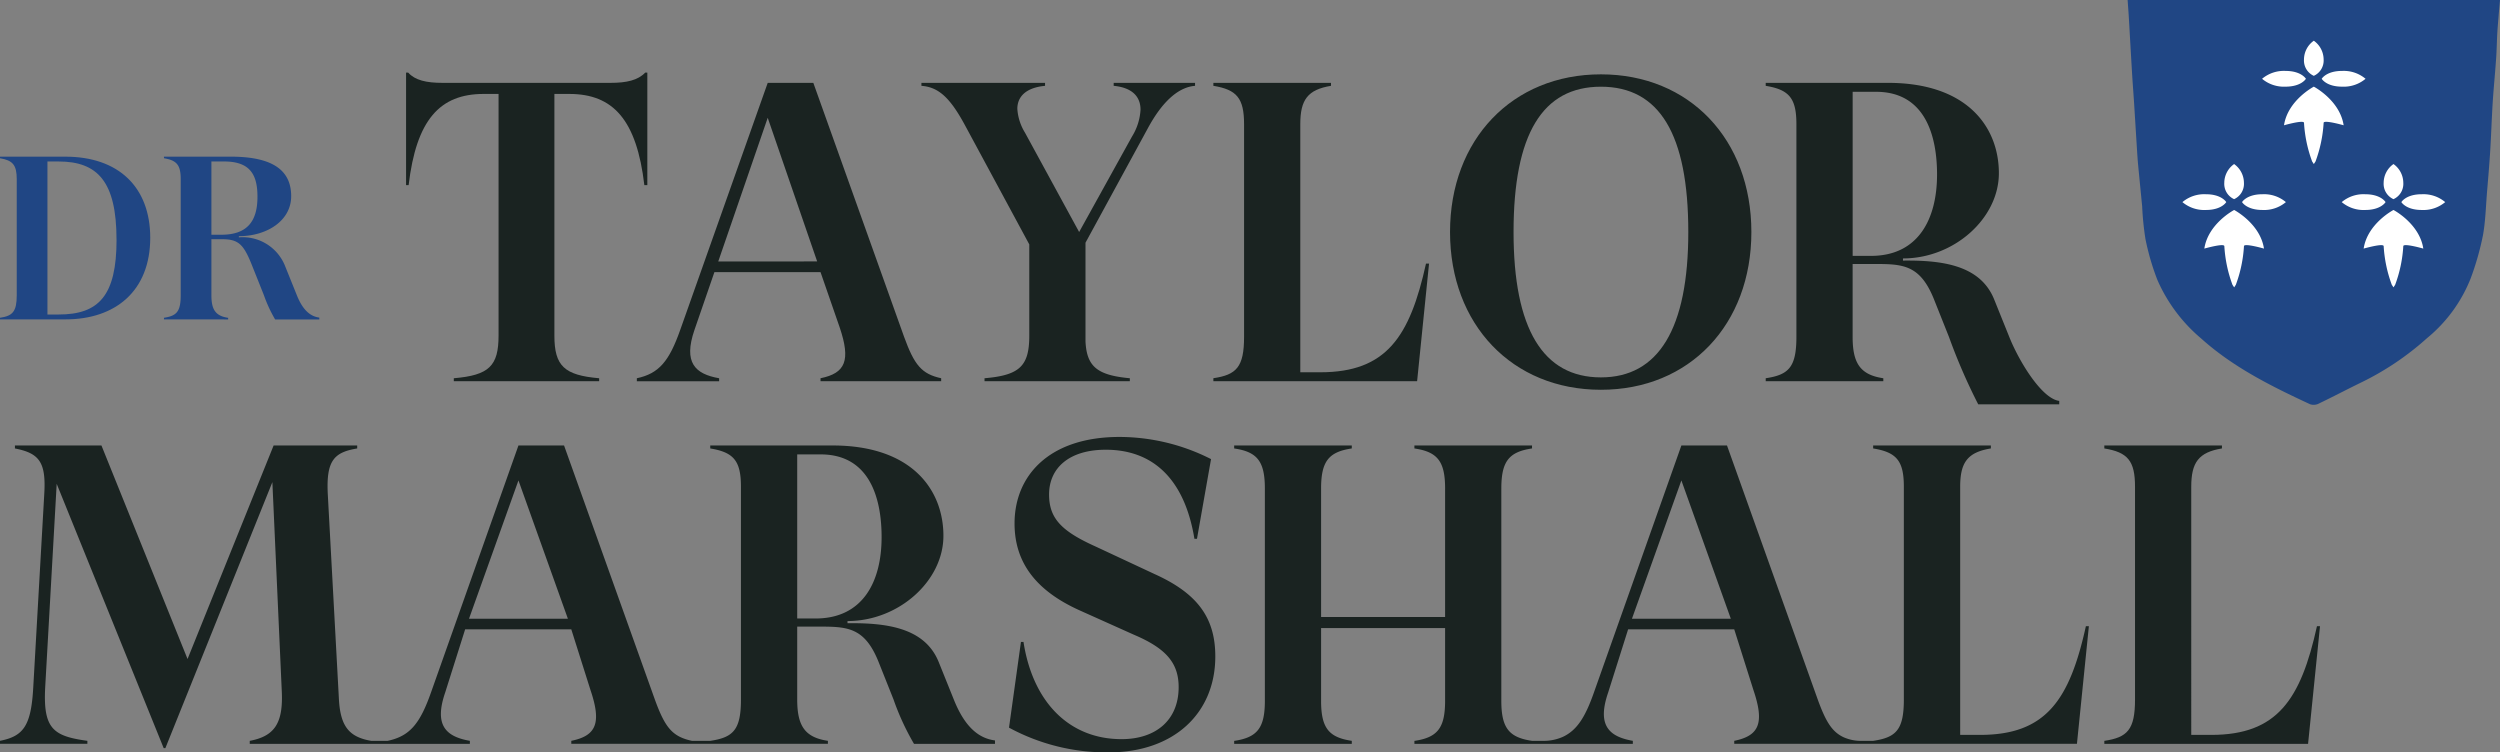 <?xml version="1.0" encoding="UTF-8"?>
<svg xmlns="http://www.w3.org/2000/svg" width="312.471" height="94.037" viewBox="0 0 312.471 94.037">
  <rect x="0" y="0" width="312.471" height="94.037" fill="#808080" stroke="none"/>
  <g id="Components" transform="translate(0 0)">
    <g id="dd6ee3a0-fcc1-4c0c-8957-ef1d5dd0d81f_1" transform="translate(0 0)">
      <path id="Path_1531" data-name="Path 1531" d="M18.778,27.786c0,6.656-4.36,10.2-10.581,10.2H0v-.2c1.57-.233,2.093-.756,2.093-2.82v-14.5c0-1.773-.495-2.355-2.093-2.617v-.2H8.168c6.657,0,10.61,3.808,10.61,10.145Zm-4.215.232c0-7.237-2.354-9.766-7.238-9.766H5.93V37.378h1.4c5,0,7.238-2.326,7.238-9.361Z" transform="translate(0 1.932)" fill="#204684"></path>
      <path id="Path_1532" data-name="Path 1532" d="M18.471,37.785c1.57-.233,2.093-.756,2.093-2.82v-14.5c0-1.773-.495-2.355-2.093-2.617v-.2h8.343c5.435,0,7.557,1.831,7.557,4.941,0,3.081-3.052,5-6.54,5v.145a5.707,5.707,0,0,1,5.726,3.46l1.57,3.895c.7,1.686,1.6,2.529,2.761,2.674v.233H32.366a17.235,17.235,0,0,1-1.4-3.023l-1.6-4.011c-.959-2.325-1.6-2.994-3.575-2.994H24.4v7.005c0,1.8.523,2.587,2.093,2.82v.2H18.471v-.2Zm7.18-10.378c3.2,0,4.506-1.657,4.506-4.738,0-2.645-.814-4.418-4.157-4.418H24.4v9.156h1.25Z" transform="translate(2.023 1.932)" fill="#204684"></path>
      <path id="Path_1533" data-name="Path 1533" d="M75.9,8.182V22.246h-.373c-.959-8.151-3.889-11.4-9.376-11.4H64.284V41.052c0,3.783,1.226,4.954,5.594,5.328v.373H51.711V46.38c4.422-.373,5.594-1.545,5.594-5.328V10.845H55.441c-5.488,0-8.417,3.25-9.376,11.4h-.32V8.182h.267c.852.958,2.291,1.278,4.262,1.278H71.316c1.971,0,3.41-.32,4.315-1.278H75.9Z" transform="translate(5.009 0.896)" fill="#1a2321"></path>
      <path id="Path_1534" data-name="Path 1534" d="M109.779,46.254v.373H94.7v-.373c3.143-.639,3.782-2.237,2.4-6.339l-2.4-6.926H81.437l-2.5,7.246c-1.385,4.048.053,5.488,3.09,6.02v.373H71.741v-.373c2.77-.585,4.049-2.131,5.434-6.073L88.1,9.334h5.7l11.347,31.752c1.279,3.516,2.185,4.636,4.635,5.168Zm-15.5-14.6L88.1,13.7,81.917,31.657Z" transform="translate(7.856 1.022)" fill="#1a2321"></path>
      <path id="Path_1535" data-name="Path 1535" d="M138,9.334v.373c-2.024.16-4.049,1.865-5.914,5.328l-7.778,14.277v12.36c.16,3.143,1.492,4.208,5.541,4.581v.373H111.687v-.373c4.422-.373,5.594-1.545,5.594-5.328v-11.4l-7.992-14.81c-1.865-3.463-3.3-4.848-5.488-5.008V9.334h15.45v.373c-2.291.213-3.463,1.278-3.463,2.876a6.5,6.5,0,0,0,.959,2.983l6.766,12.413,6.607-11.934a7.087,7.087,0,0,0,1.065-3.356c0-1.7-1.118-2.77-3.356-2.983V9.334H138Z" transform="translate(11.367 1.022)" fill="#1a2321"></path>
      <path id="Path_1536" data-name="Path 1536" d="M163.647,31.923l-1.492,14.7H136.69v-.373c2.877-.426,3.836-1.385,3.836-5.168V14.5c0-3.25-.906-4.316-3.836-4.795V9.334h14.7v.373c-2.93.479-3.836,1.758-3.836,4.795V45.508h2.5c8.258,0,11.188-4.422,13.212-13.585h.373Z" transform="translate(14.968 1.022)" fill="#1a2321"></path>
      <path id="Path_1537" data-name="Path 1537" d="M163.35,28.086c0-11.56,7.778-19.711,18.859-19.711s18.806,8.151,18.806,19.711S193.291,47.8,182.209,47.8,163.35,39.646,163.35,28.086Zm29.781,0c0-12.253-3.623-18.166-10.921-18.166s-10.921,5.913-10.921,18.166c0,12.094,3.676,18.166,10.921,18.166C189.4,46.252,193.131,40.179,193.131,28.086Z" transform="translate(17.887 0.917)" fill="#1a2321"></path>
      <path id="Path_1538" data-name="Path 1538" d="M198.912,46.627h14.7v-.373c-2.877-.426-3.836-1.865-3.836-5.168V31.973h2.557c3.623,0,5.8.019,7.558,4.282l1.925,4.831a72.747,72.747,0,0,0,3.656,8.426H235.6v-.426c-2.131-.267-4.881-4.7-6.16-7.786l-1.995-4.951c-1.758-4.261-6.529-4.855-11.377-4.8V31.28c6.393,0,11.987-5.007,11.987-10.653,0-5.7-3.889-11.293-13.852-11.293h-15.29v.373c2.93.479,3.836,1.545,3.836,4.795V41.086c0,3.783-.959,4.741-3.836,5.168M212.071,30.96H209.78V10.453h2.93c6.127,0,7.618,5.485,7.618,10.333,0,5.647-2.4,10.174-8.257,10.174Z" transform="translate(21.781 1.022)" fill="#1a2321"></path>
      <path id="Path_1539" data-name="Path 1539" d="M119.3,82.149,117.306,77.2c-1.758-4.261-6.529-4.855-11.377-4.8V72.13c6.393,0,11.987-5.007,11.987-10.653,0-5.7-3.889-11.293-13.852-11.293H88.774v.373c2.93.479,3.836,1.545,3.836,4.795V81.935c0,3.783-.959,4.741-3.836,5.168H86.483c-2.451-.532-3.356-1.651-4.635-5.168L70.5,50.184H64.8L53.879,81.03c-1.385,3.942-2.664,5.488-5.434,6.073H46.4c-2.823-.479-3.889-1.865-4.049-5.381L40.969,56.257c-.213-4.208.8-5.221,3.676-5.7v-.373H34.2L23.441,76.874,12.679,50.184H1.865v.373c2.983.585,3.889,1.651,3.676,5.54L4.155,80.444C3.889,85.238,2.93,86.518,0,87.1v.373H10.921V87.1c-4.262-.585-5.54-1.492-5.274-6.659L7.086,54.978,20.458,88.009h.213L34.043,54.765l1.172,26.052c.213,4.1-.906,5.7-4,6.286v.373H58.727V87.1c-3.036-.532-4.475-1.971-3.09-6.02l2.5-7.912H71.406l2.4,7.592c1.385,4.1.746,5.7-2.4,6.339v.373h32.072V87.1c-2.877-.426-3.836-1.865-3.836-5.168V72.823H102.2c3.623,0,5.8.019,7.558,4.282l1.925,4.831a31.468,31.468,0,0,0,2.557,5.541h10.122V87.05c-2.131-.267-3.782-1.811-5.061-4.9ZM58.62,71.84,64.8,54.552,70.98,71.84Zm43.313-.031H99.642V51.3h2.93c6.127,0,7.618,5.485,7.618,10.333C110.191,67.283,107.794,71.81,101.934,71.81Z" transform="translate(0 5.495)" fill="#1a2321"></path>
      <path id="Path_1540" data-name="Path 1540" d="M131.783,66.324l-7.3-3.41c-4.262-1.917-5.807-3.515-5.807-6.5,0-3.3,2.5-5.593,7.086-5.593,5.914,0,9.856,3.675,11.081,11.134h.319l1.758-9.962a25.358,25.358,0,0,0-11.454-2.77c-8.791,0-13.106,4.848-13.106,10.814,0,5.008,2.824,8.471,8.151,10.869l6.766,3.036c4,1.7,5.594,3.516,5.594,6.553,0,4.1-2.824,6.5-7.139,6.5-6.5,0-11.082-4.581-12.253-12.147h-.32l-1.492,10.709a25.55,25.55,0,0,0,12.466,3.09c8.151,0,13.319-4.9,13.319-11.987,0-4.795-2.185-7.884-7.672-10.335Z" transform="translate(12.447 5.39)" fill="#1a2321"></path>
      <path id="Path_1541" data-name="Path 1541" d="M232.276,86.358h-2.5V55.351c0-3.036.906-4.316,3.836-4.795v-.373H218.9v.373c2.93.479,3.836,1.545,3.836,4.795V81.935c0,3.783-.959,4.741-3.836,5.168h-1.426a5.345,5.345,0,0,1-2.246-.441c-1.474-.681-2.249-1.964-3.254-4.727L200.631,50.184h-5.7L184.009,81.03c-1.088,3.1-2.111,4.715-3.843,5.55a5.887,5.887,0,0,1-2.562.523h-1.342c-2.876-.426-3.836-1.6-3.836-5.008V55.565c0-3.41.959-4.582,3.836-5.008v-.373h-14.7v.373c2.876.425,3.836,1.6,3.836,5.008V71.623h-15.5V55.565c0-3.41.959-4.582,3.836-5.008v-.373h-14.7v.373c2.877.425,3.836,1.6,3.836,5.008V82.1c0,3.41-.959,4.581-3.836,5.008v.373h14.7V87.1c-2.877-.426-3.836-1.6-3.836-5.008V73.009h15.5V82.1c0,3.41-.959,4.581-3.836,5.008v.373h27.3V87.1c-3.036-.532-4.475-1.971-3.09-6.02l2.5-7.912h13.266l2.4,7.592c1.385,4.1.746,5.7-2.4,6.339v.373H244.37l1.492-14.7h-.373c-2.025,9.163-4.954,13.585-13.212,13.585ZM188.751,71.84l6.179-17.288,6.18,17.288Z" transform="translate(15.223 5.495)" fill="#1a2321"></path>
      <path id="Path_1542" data-name="Path 1542" d="M263.636,72.773c-2.025,9.163-4.954,13.585-13.212,13.585h-2.5V55.351c0-3.036.906-4.316,3.836-4.795v-.373h-14.7v.373c2.93.479,3.836,1.545,3.836,4.795V81.935c0,3.783-.959,4.741-3.836,5.168v.373h25.465l1.492-14.7h-.373Z" transform="translate(25.957 5.495)" fill="#1a2321"></path>
      <path id="Path_1543" data-name="Path 1543" d="M284.072,29.54c.346-1.863.384-3.784.544-5.68.136-1.611.274-3.223.376-4.837.106-1.682.168-3.366.255-5.05.036-.706.078-1.412.132-2.117.12-1.55.263-3.1.37-4.649.067-.977.079-1.957.131-2.935.038-.7.1-1.408.157-2.111s.125-1.424.19-2.162H239.682c.054.772.109,1.477.151,2.182.138,2.35.267,4.7.409,7.051.071,1.181.165,2.361.241,3.542.13,2.035.253,4.07.382,6.105.037.58.075,1.16.13,1.739.164,1.731.34,3.46.506,5.191a35.639,35.639,0,0,0,.41,4.068,30.944,30.944,0,0,0,1.5,5.133,20.064,20.064,0,0,0,5.454,7.29c4.015,3.611,8.777,5.974,13.61,8.22a1.387,1.387,0,0,0,1.043-.049c1.822-.872,3.609-1.818,5.427-2.7a35.415,35.415,0,0,0,8.158-5.506,18.372,18.372,0,0,0,5.439-7.427,34.71,34.71,0,0,0,1.526-5.3Z" transform="translate(26.246 0)" fill="#204684"></path>
      <path id="Path_1544" data-name="Path 1544" d="M251.8,22.869a2.1,2.1,0,0,0,1.228-2.037A2.893,2.893,0,0,0,251.8,18.48a2.893,2.893,0,0,0-1.228,2.353A2.1,2.1,0,0,0,251.8,22.869Z" transform="translate(27.438 2.024)" fill="#fff"></path>
      <path id="Path_1545" data-name="Path 1545" d="M255.115,23.848a4.236,4.236,0,0,0,2.938-.983,4.236,4.236,0,0,0-2.937-.983c-1.973,0-2.543.983-2.543.983s.57.983,2.543.983Z" transform="translate(27.657 2.396)" fill="#fff"></path>
      <path id="Path_1546" data-name="Path 1546" d="M251.335,22.865s-.57-.983-2.543-.983a4.236,4.236,0,0,0-2.937.983,4.236,4.236,0,0,0,2.937.983C250.765,23.848,251.335,22.865,251.335,22.865Z" transform="translate(26.921 2.396)" fill="#fff"></path>
      <path id="Path_1547" data-name="Path 1547" d="M252.051,23.654s-3.256,1.7-3.727,4.828c0,0,2.444-.7,2.5-.316a16.661,16.661,0,0,0,1.019,4.846l.208.314.208-.314a16.681,16.681,0,0,0,1.02-4.846c.055-.386,2.5.316,2.5.316-.471-3.125-3.726-4.828-3.726-4.828Z" transform="translate(27.192 2.59)" fill="#fff"></path>
      <path id="Path_1548" data-name="Path 1548" d="M269.753,22.869a2.1,2.1,0,0,0,1.228-2.037,2.893,2.893,0,0,0-1.228-2.353,2.893,2.893,0,0,0-1.228,2.353A2.1,2.1,0,0,0,269.753,22.869Z" transform="translate(29.404 2.024)" fill="#fff"></path>
      <path id="Path_1549" data-name="Path 1549" d="M273.064,23.848A4.234,4.234,0,0,0,276,22.865a4.234,4.234,0,0,0-2.937-.983c-1.973,0-2.543.983-2.543.983S271.091,23.848,273.064,23.848Z" transform="translate(29.622 2.396)" fill="#fff"></path>
      <path id="Path_1550" data-name="Path 1550" d="M263.8,22.865a4.236,4.236,0,0,0,2.938.983c1.973,0,2.543-.983,2.543-.983s-.57-.983-2.543-.983A4.236,4.236,0,0,0,263.8,22.865Z" transform="translate(28.887 2.396)" fill="#fff"></path>
      <path id="Path_1551" data-name="Path 1551" d="M270,23.654s-3.256,1.7-3.727,4.828c0,0,2.444-.7,2.5-.316a16.675,16.675,0,0,0,1.019,4.846l.208.314.208-.314a16.667,16.667,0,0,0,1.02-4.846c.055-.386,2.5.316,2.5.316-.471-3.125-3.727-4.828-3.727-4.828Z" transform="translate(29.157 2.59)" fill="#fff"></path>
      <path id="Path_1552" data-name="Path 1552" d="M260.778,8.977a2.1,2.1,0,0,0,1.228-2.037,2.892,2.892,0,0,0-1.228-2.352,2.893,2.893,0,0,0-1.228,2.352A2.1,2.1,0,0,0,260.778,8.977Z" transform="translate(28.421 0.502)" fill="#fff"></path>
      <path id="Path_1553" data-name="Path 1553" d="M264.089,9.956a4.236,4.236,0,0,0,2.938-.983,4.236,4.236,0,0,0-2.938-.983c-1.973,0-2.543.983-2.543.983S262.116,9.956,264.089,9.956Z" transform="translate(28.64 0.875)" fill="#fff"></path>
      <path id="Path_1554" data-name="Path 1554" d="M257.766,9.956c1.973,0,2.543-.983,2.543-.983s-.57-.983-2.543-.983a4.236,4.236,0,0,0-2.938.983A4.236,4.236,0,0,0,257.766,9.956Z" transform="translate(27.904 0.875)" fill="#fff"></path>
      <path id="Path_1555" data-name="Path 1555" d="M261.025,9.762s-3.255,1.7-3.726,4.828c0,0,2.444-.7,2.5-.316a16.675,16.675,0,0,0,1.019,4.846l.208.314.208-.314a16.676,16.676,0,0,0,1.019-4.846c.055-.386,2.5.316,2.5.316-.471-3.125-3.727-4.828-3.727-4.828Z" transform="translate(28.175 1.069)" fill="#fff"></path>
    </g>
  </g>
</svg>
